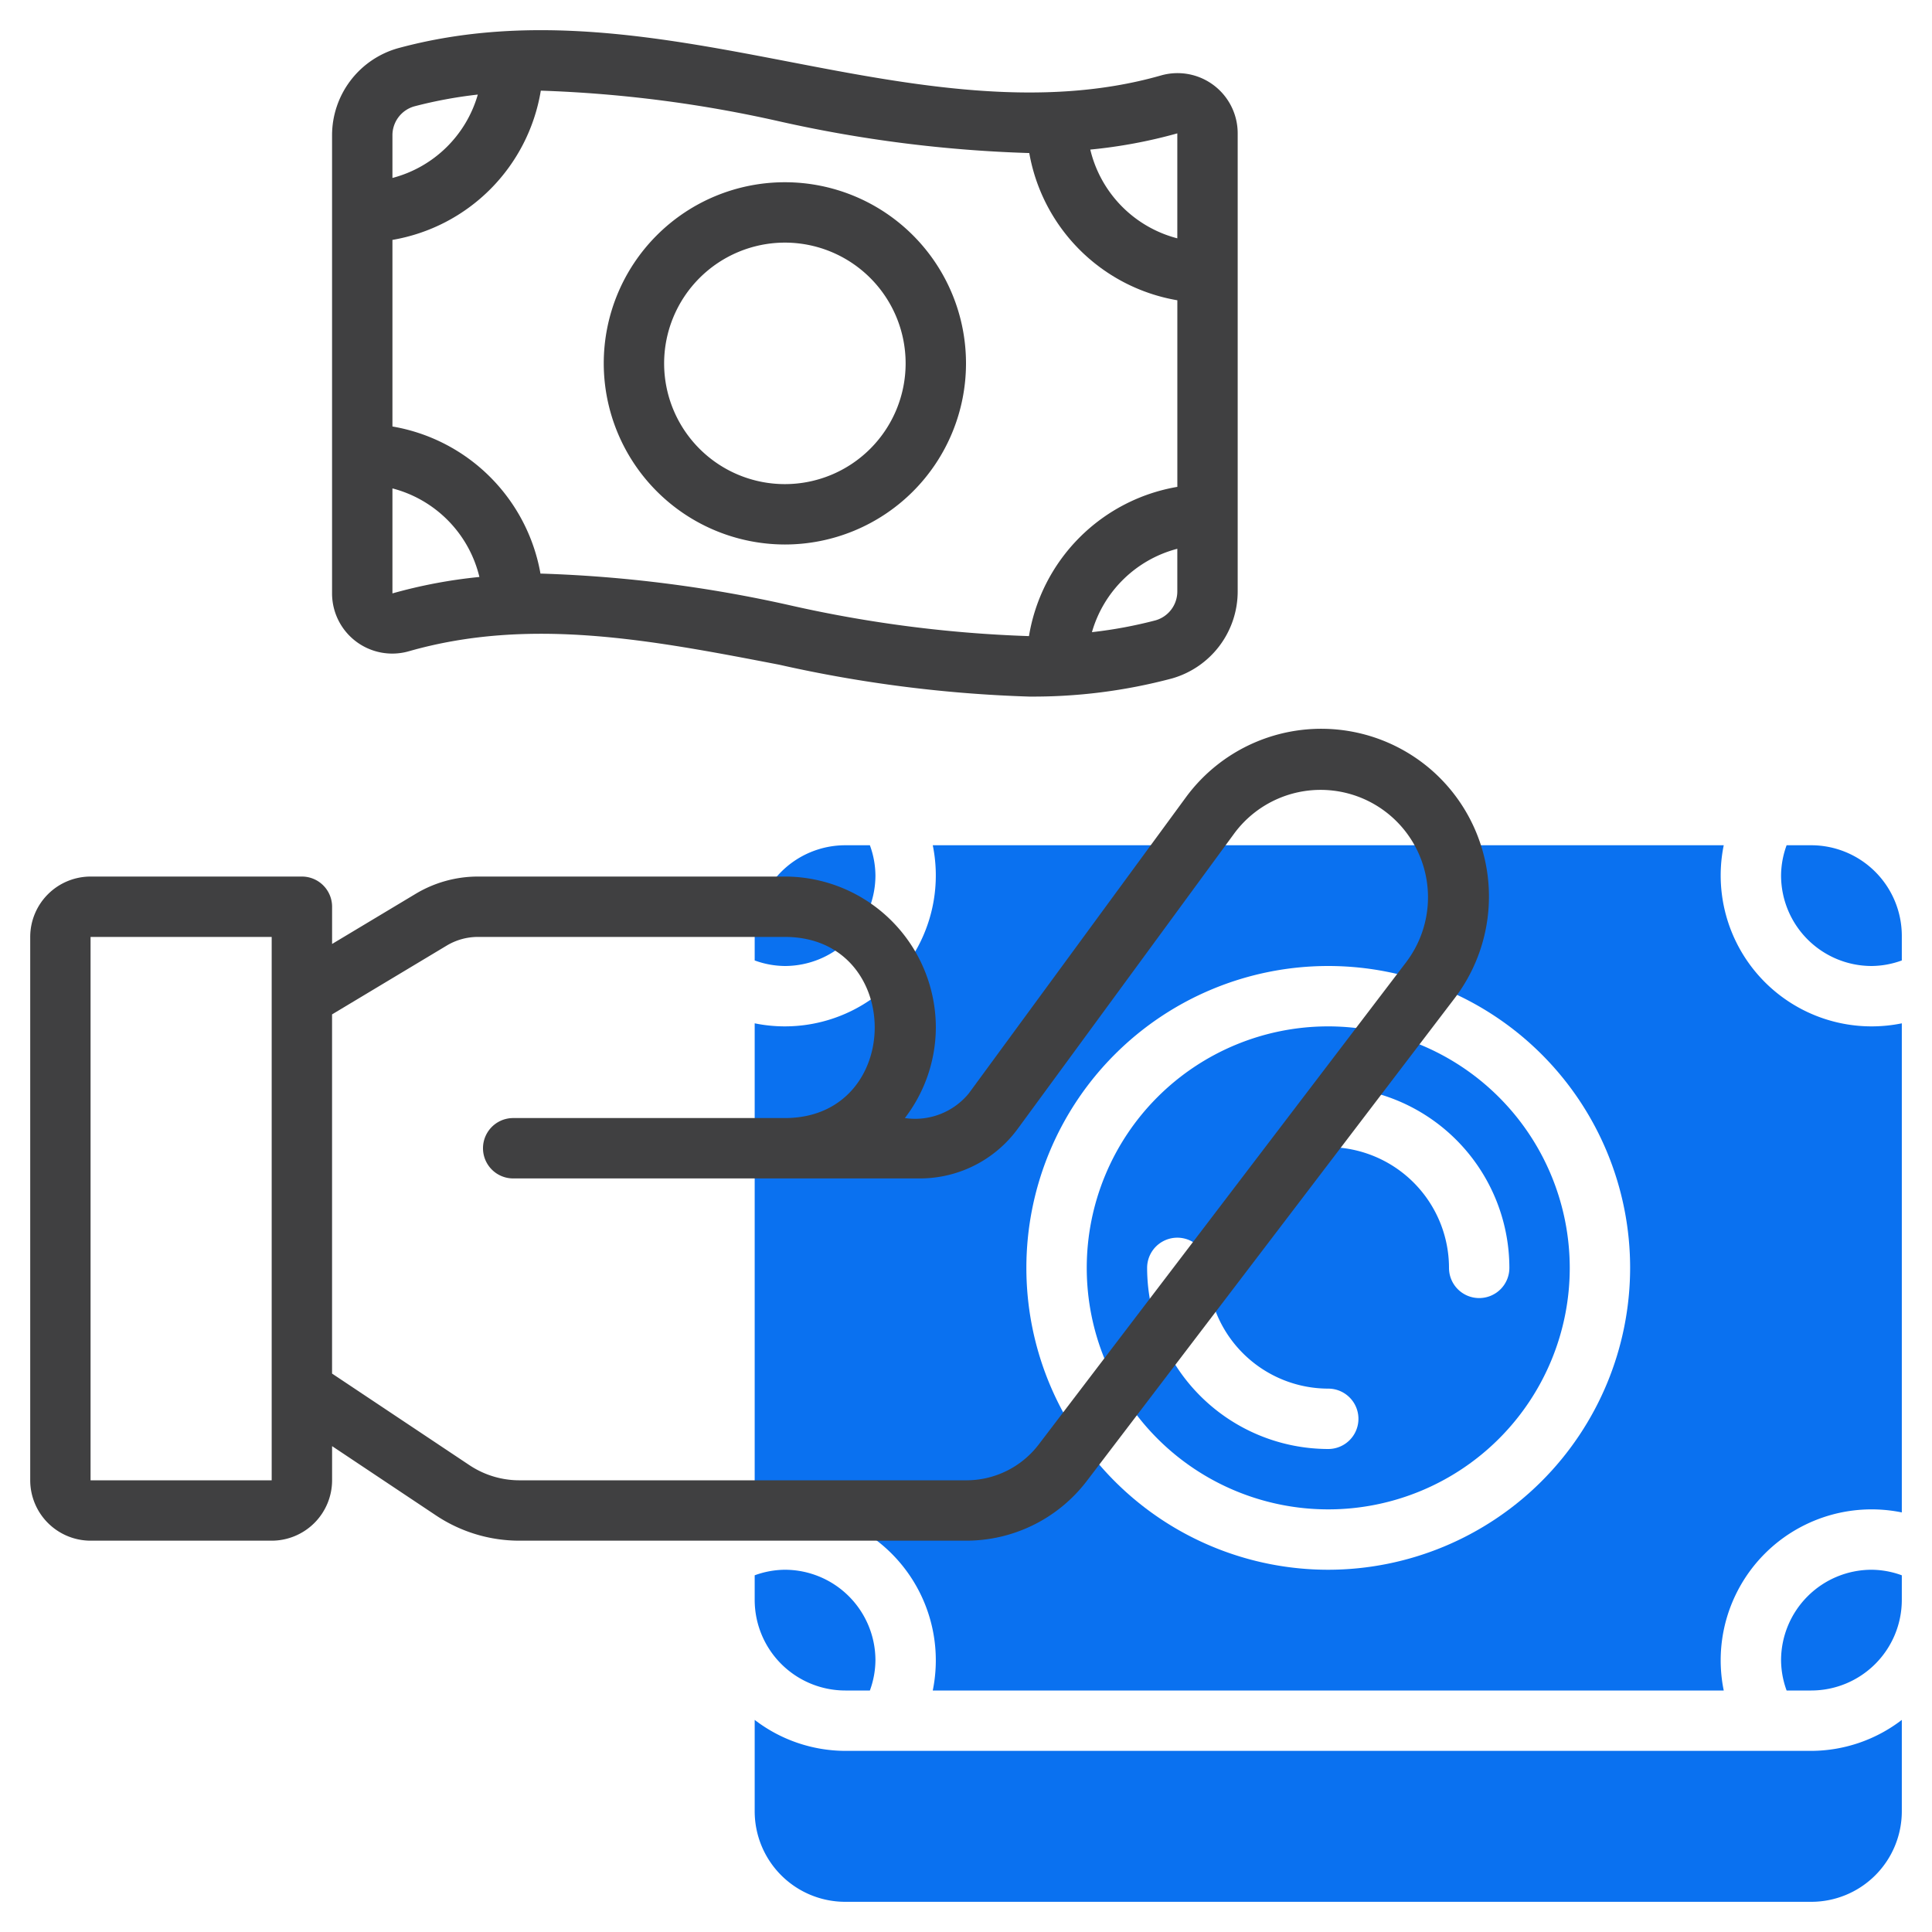 <?xml version="1.0" encoding="UTF-8"?> <svg xmlns="http://www.w3.org/2000/svg" xmlns:xlink="http://www.w3.org/1999/xlink" xmlns:svgjs="http://svgjs.com/svgjs" width="512" height="512" x="0" y="0" viewBox="0 0 64 64" style="enable-background:new 0 0 512 512" xml:space="preserve" class=""> <g> <g xmlns="http://www.w3.org/2000/svg" fill="#c4a2fc"> <path d="m63 53v-.816a2.965 2.965 0 0 0 -1-.184 3.003 3.003 0 0 0 -3 3 2.965 2.965 0 0 0 .184 1h.816a3.003 3.003 0 0 0 3-3z" fill="#0a71f0" data-original="#c4a2fc" style="" class=""></path> <path d="m44 34a8 8 0 1 0 8 8 8.009 8.009 0 0 0 -8-8zm0 14a6.007 6.007 0 0 1 -6-6 1 1 0 0 1 2 0 4.004 4.004 0 0 0 4 4 1 1 0 0 1 0 2zm5-5a.999.999 0 0 1 -1-1 4.004 4.004 0 0 0 -4-4 1 1 0 0 1 0-2 6.007 6.007 0 0 1 6 6 .999.999 0 0 1 -1 1z" fill="#0a71f0" data-original="#c4a2fc" style="" class=""></path> <path d="m62 34a5 5 0 0 1 -4.899-6h-26.202a5 5 0 0 1 -5.899 5.899v16.202a5 5 0 0 1 5.899 5.899h26.202a5 5 0 0 1 5.899-5.899v-16.202a5.001 5.001 0 0 1 -1 .101zm-18 18a10 10 0 1 1 10-10 10.012 10.012 0 0 1 -10 10z" fill="#0a71f0" data-original="#c4a2fc" style="" class=""></path> <path d="m62 32a2.965 2.965 0 0 0 1-.184v-.816a3.003 3.003 0 0 0 -3-3h-.816a2.965 2.965 0 0 0 -.184 1 3.003 3.003 0 0 0 3 3z" fill="#0a71f0" data-original="#c4a2fc" style="" class=""></path> <path d="m26 52a2.965 2.965 0 0 0 -1 .184v.816a3.003 3.003 0 0 0 3 3h.816a2.965 2.965 0 0 0 .184-1 3.003 3.003 0 0 0 -3-3z" fill="#0a71f0" data-original="#c4a2fc" style="" class=""></path> <path d="m25 31v.816a2.965 2.965 0 0 0 1 .184 3.003 3.003 0 0 0 3-3 2.965 2.965 0 0 0 -.184-1h-.816a3.003 3.003 0 0 0 -3 3z" fill="#0a71f0" data-original="#c4a2fc" style="" class=""></path> <path d="m60 58h-32a4.951 4.951 0 0 1 -3-1.026v3.026a3 3 0 0 0 3 3h32a3 3 0 0 0 3-3v-3.026a4.951 4.951 0 0 1 -3 1.026z" fill="#0a71f0" data-original="#c4a2fc" style="" class=""></path> </g> <path xmlns="http://www.w3.org/2000/svg" d="m47.384 25.478a5.562 5.562 0 0 0 -8.099.933l-7.192 9.809a2.301 2.301 0 0 1 -2.118.817 4.951 4.951 0 0 0 1.026-3 5.006 5.006 0 0 0 -5-5h-10.169a4.009 4.009 0 0 0 -2.059.57l-2.772 1.663v-1.233a1.0 1 0 0 0 -1-1h-7a2.002 2.002 0 0 0 -2 2v18a2.003 2.003 0 0 0 2 2h6a2.003 2.003 0 0 0 2-2v-1.132l3.437 2.292a4.977 4.977 0 0 0 2.773.84h14.808a5.024 5.024 0 0 0 3.977-1.97l12.193-16.002a5.562 5.562 0 0 0 -.805-7.587zm-38.384 23.559h-6v-18h6zm37.597-17.184-12.192 16.002a3.014 3.014 0 0 1 -2.386 1.182h-14.808a2.985 2.985 0 0 1 -1.664-.504l-4.547-3.031v-11.899l3.801-2.281a2.007 2.007 0 0 1 1.03-.285h10.169c3.97 0 3.966 6 0 6h-9a1 1 0 0 0 0 2h13.479a4.015 4.015 0 0 0 3.227-1.634l7.192-9.81a3.557 3.557 0 1 1 5.698 4.26z" fill="#404041" data-original="#151a6a" style="" class=""></path> <path xmlns="http://www.w3.org/2000/svg" d="m13.546 21.573c4.015-1.145 8.022-.372 12.265.446a43.902 43.902 0 0 0 8.275 1.056 17.865 17.865 0 0 0 4.72-.596h.001a2.998 2.998 0 0 0 2.193-2.896v-15.165a1.993 1.993 0 0 0 -2.546-1.917c-3.98 1.135-8.259.327-12.265-.446-4.224-.814-8.59-1.655-12.996-.46a2.998 2.998 0 0 0 -2.193 2.896v15.165a1.994 1.994 0 0 0 2.546 1.917zm-.546-1.917v-3.477a3.997 3.997 0 0 1 2.881 2.934 16.64 16.64 0 0 0 -2.881.544zm25.281.893a14.735 14.735 0 0 1 -2.109.392 3.991 3.991 0 0 1 2.828-2.762v1.404a.995.995 0 0 1 -.719.966zm.719-16.131v3.477a3.997 3.997 0 0 1 -2.883-2.94 16.582 16.582 0 0 0 2.883-.537zm-13.189-.399a43.728 43.728 0 0 0 8.285 1.051 6.006 6.006 0 0 0 4.905 4.877v6.181a6.005 6.005 0 0 0 -4.915 4.944 42.12 42.12 0 0 1 -7.896-1.016 43.848 43.848 0 0 0 -8.262-1.055l-.024.001a6.006 6.006 0 0 0 -4.904-4.874v-6.181a6.005 6.005 0 0 0 4.915-4.944 42.127 42.127 0 0 1 7.896 1.016zm-12.093-.494a14.743 14.743 0 0 1 2.11-.392 3.992 3.992 0 0 1 -2.828 2.762v-1.404a.995.995 0 0 1 .718-.966z" fill="#404041" data-original="#151a6a" style="" class=""></path> <path xmlns="http://www.w3.org/2000/svg" d="m26 18.037a6 6 0 1 0 -6-6 6.007 6.007 0 0 0 6 6zm0-10a4 4 0 1 1 -4 4 4.004 4.004 0 0 1 4-4z" fill="#404041" data-original="#151a6a" style="" class=""></path> </g> </svg> 